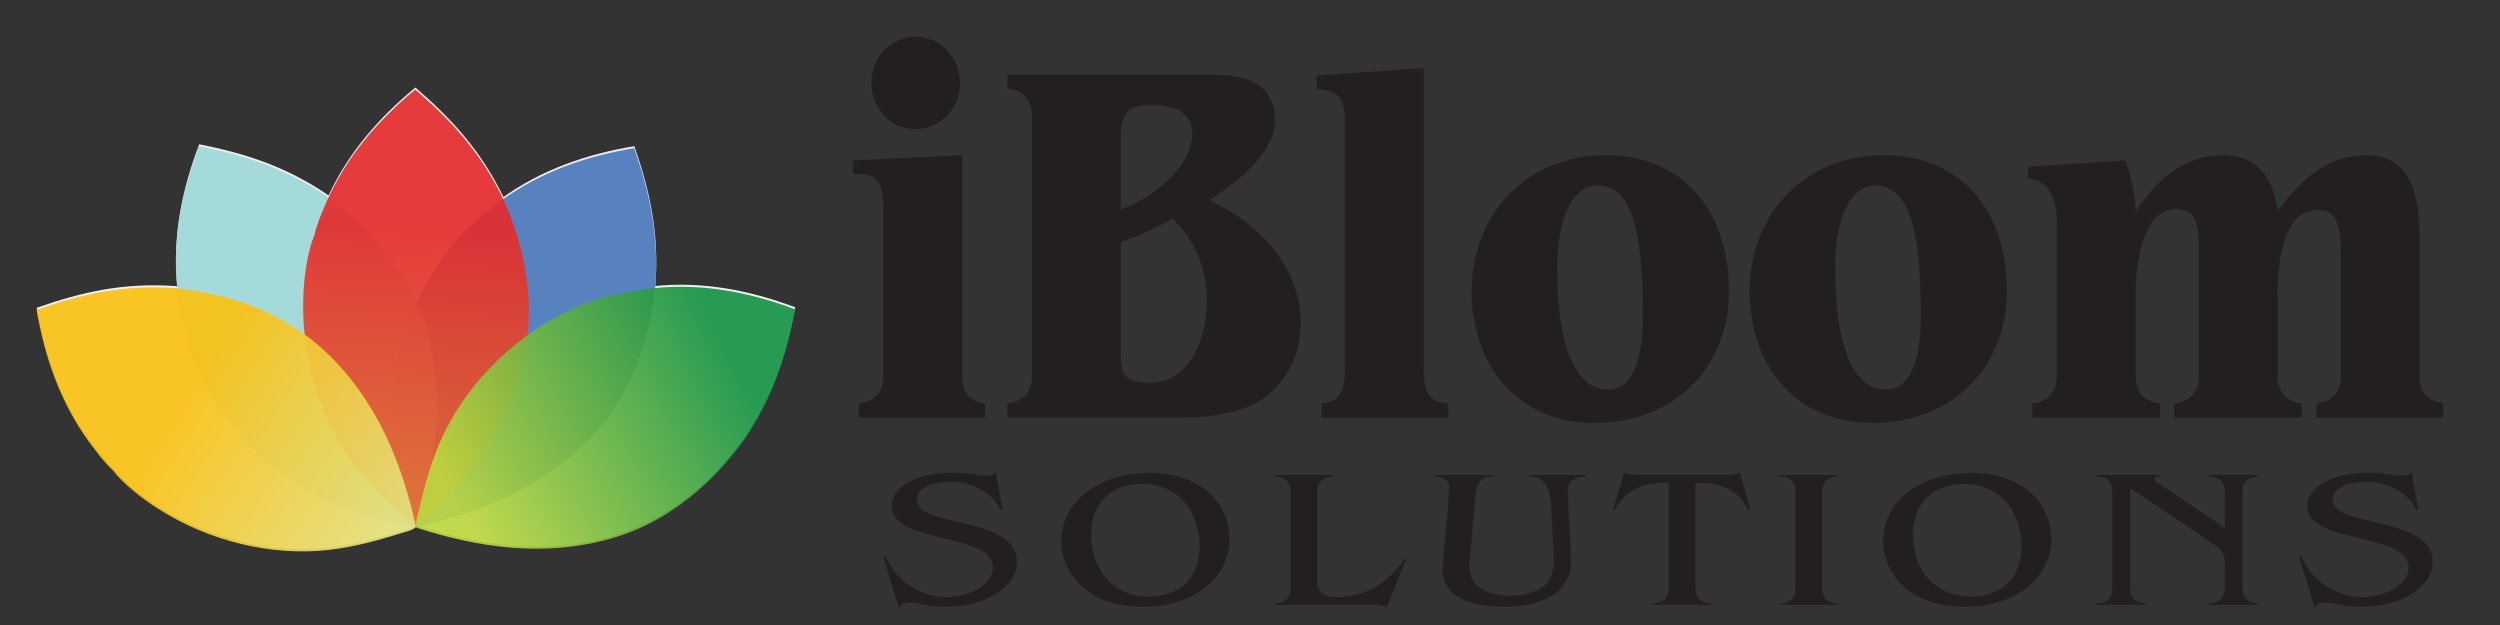 <svg xmlns="http://www.w3.org/2000/svg" xmlns:xlink="http://www.w3.org/1999/xlink" id="Layer_1" x="0px" y="0px" viewBox="0 0 50 12.5" style="enable-background:new 0 0 50 12.5;" xml:space="preserve"><rect x="0" y="0" width="50" height="12.5" fill="#333333" stroke="none"/><g id="XMLID_65_">	<g id="XMLID_78_">		<g id="XMLID_54_">			<path id="XMLID_142_" style="fill:#231F20;" d="M19.243,3.104V7.53c0,0.303,0.136,0.501,0.459,0.542v0.282h-2.526V8.072    c0.282-0.041,0.491-0.198,0.491-0.532V4.106c0-0.511-0.199-0.626-0.47-0.626h-0.136V3.209L19.243,3.104z M18.314,0.735    c0.501,0,0.887,0.428,0.887,0.929s-0.397,0.918-0.898,0.918s-0.876-0.428-0.876-0.929S17.813,0.735,18.314,0.735z"></path>			<path id="XMLID_145_" style="fill:#231F20;" d="M24.313,1.498c0.772,0,1.19,0.292,1.19,0.918c0,0.459-0.417,1.022-1.315,1.586    c1.388,0.678,1.826,1.659,1.826,2.473c0,0.543-0.219,1.044-0.626,1.398c-0.407,0.355-1.013,0.48-1.868,0.48h-3.372V8.072    c0.292-0.041,0.491-0.208,0.491-0.532V2.322c0-0.292-0.167-0.542-0.491-0.542V1.498H24.313z M22.414,2.76v1.43    c0.814-0.302,1.43-0.96,1.43-1.492c0-0.491-0.396-0.595-0.793-0.595C22.57,2.103,22.414,2.228,22.414,2.76z M23.458,4.378    c-0.094,0.052-0.751,0.386-1.043,0.459v2.202c0,0.47,0.073,0.616,0.584,0.616c0.678,0,1.138-0.688,1.138-1.66    C24.136,5.38,23.906,4.816,23.458,4.378z"></path>			<path id="XMLID_149_" style="fill:#231F20;" d="M28.475,1.362v6.033c0,0.459,0.094,0.637,0.49,0.678v0.282h-2.536V8.072    c0.313-0.031,0.47-0.167,0.47-0.709V2.416c0-0.501-0.188-0.616-0.563-0.637V1.508L28.475,1.362z"></path>			<path id="XMLID_151_" style="fill:#231F20;" d="M32.126,3.104c1.523,0,2.453,1.106,2.453,2.714c0,1.534-1.096,2.641-2.693,2.641    c-1.492,0-2.452-1.096-2.452-2.641C29.434,4.315,30.498,3.104,32.126,3.104z M31.146,5.37c0,1.513,0.344,2.421,1.012,2.421    s0.699-1.075,0.699-1.514c0-1.878-0.303-2.567-0.908-2.567C31.511,3.71,31.146,4.232,31.146,5.37z"></path>			<path id="XMLID_154_" style="fill:#231F20;" d="M37.686,3.104c1.524,0,2.453,1.106,2.453,2.714c0,1.534-1.097,2.641-2.693,2.641    c-1.492,0-2.452-1.096-2.452-2.641C34.993,4.315,36.058,3.104,37.686,3.104z M36.704,5.37c0,1.513,0.345,2.421,1.013,2.421    s0.699-1.075,0.699-1.514c0-1.878-0.303-2.567-0.908-2.567C37.07,3.71,36.704,4.232,36.704,5.37z"></path>			<path id="XMLID_157_" style="fill:#231F20;" d="M44.468,3.104c0.626,0,0.991,0.386,1.085,1.117    c0.386-0.533,0.939-1.117,1.764-1.117c0.658,0,1.075,0.397,1.075,1.649V7.54c0,0.262,0.125,0.47,0.47,0.532v0.282h-2.536V8.072    c0.303-0.041,0.49-0.208,0.49-0.532V5.046c0-0.605-0.114-0.845-0.47-0.845c-0.678,0-0.793,1.023-0.793,1.701V7.54    c0,0.324,0.198,0.491,0.48,0.532v0.282h-2.547V8.072c0.292-0.031,0.49-0.219,0.49-0.542V4.941c0-0.501-0.073-0.762-0.47-0.762    c-0.574,0-0.793,0.887-0.793,1.722V7.53c0,0.323,0.178,0.501,0.49,0.542v0.282h-2.557V8.072c0.292-0.031,0.49-0.219,0.49-0.553    V4.451c0-0.741-0.344-0.856-0.574-0.887V3.334l1.941-0.125c0.136,0.365,0.198,0.658,0.209,1.013    C43.121,3.626,43.653,3.104,44.468,3.104z"></path>		</g>		<g id="XMLID_53_">			<path id="XMLID_122_" style="fill:#231F20;" d="M19.921,9.453l0.129,0.742l-0.037,0.013c-0.153-0.356-0.565-0.573-0.996-0.573    c-0.455,0-0.683,0.17-0.683,0.355c0,0.261,0.406,0.355,0.861,0.458c0.578,0.131,1.144,0.297,1.144,0.791    c0,0.49-0.615,0.896-1.427,0.896c-0.344,0-0.56-0.087-0.726-0.087c-0.092,0-0.142,0.032-0.209,0.111l-0.308-1.016l0.037-0.012    c0.031,0.039,0.147,0.312,0.351,0.478c0.19,0.158,0.479,0.332,0.892,0.332c0.473,0,0.91-0.276,0.91-0.589    c0-0.348-0.486-0.466-0.99-0.589c-0.517-0.126-1.039-0.249-1.039-0.644c0-0.356,0.467-0.664,1.187-0.664    c0.381,0,0.554,0.059,0.726,0.059C19.792,9.516,19.841,9.504,19.921,9.453z"></path>			<path id="XMLID_124_" style="fill:#231F20;" d="M22.998,9.457c0.947,0,1.593,0.541,1.593,1.34c0,0.73-0.695,1.339-1.716,1.339    c-0.621,0-0.996-0.178-1.279-0.45c-0.277-0.269-0.369-0.601-0.369-0.85C21.227,9.982,22.026,9.457,22.998,9.457z M21.823,10.686    c0,0.755,0.485,1.245,1.137,1.245c0.621,0,1.033-0.34,1.033-1.023c0-0.193-0.062-0.558-0.271-0.83    c-0.178-0.229-0.486-0.403-0.892-0.399C22.217,9.686,21.823,10.073,21.823,10.686z"></path>			<path id="XMLID_127_" style="fill:#231F20;" d="M26.659,9.5v0.028c-0.166,0.016-0.313,0.078-0.313,0.308v1.774    c0,0.21,0.086,0.332,0.424,0.332c0.449,0,0.966-0.221,1.316-0.763l0.037,0.004l-0.388,0.969c-0.062-0.04-0.136-0.056-0.197-0.056    h-2.041v-0.027c0.185-0.012,0.313-0.075,0.313-0.309V9.836c0-0.229-0.129-0.296-0.313-0.308V9.5H26.659z"></path>			<path id="XMLID_129_" style="fill:#231F20;" d="M29.89,9.5v0.028c-0.265,0.004-0.356,0.078-0.388,0.435    c-0.037,0.466-0.11,1.197-0.11,1.398c0,0.376,0.362,0.554,0.83,0.554c0.326,0,0.541-0.103,0.658-0.197    c0.172-0.139,0.196-0.364,0.196-0.573l-0.055-1.036c-0.031-0.541-0.277-0.576-0.431-0.58V9.5h1.125v0.028    c-0.265,0.016-0.362,0.122-0.362,0.3c0,0.04,0.043,0.894,0.067,1.388c0.012,0.189-0.067,0.406-0.203,0.553    c-0.222,0.241-0.621,0.367-1.132,0.367c-0.356,0-0.731-0.07-0.94-0.209c-0.185-0.118-0.308-0.284-0.289-0.601    c0.024-0.38,0.099-1.023,0.129-1.562c0.007-0.142-0.08-0.232-0.308-0.236V9.5H29.89z"></path>			<path id="XMLID_131_" style="fill:#231F20;" d="M32.48,9.457C32.505,9.469,32.572,9.5,32.813,9.5h1.636    c0.153,0,0.289-0.016,0.351-0.043l0.209,0.743h-0.043c-0.147-0.289-0.406-0.546-0.99-0.546c-0.024,0-0.043,0-0.067,0.004v2.11    c0,0.189,0.098,0.28,0.313,0.301v0.027h-1.169v-0.027c0.191-0.012,0.32-0.079,0.32-0.309V9.658    c-0.024-0.004-0.037-0.004-0.062-0.004c-0.505-0.008-0.843,0.197-1.009,0.546h-0.043L32.48,9.457z"></path>			<path id="XMLID_133_" style="fill:#231F20;" d="M36.757,9.5v0.028c-0.167,0.016-0.314,0.078-0.314,0.308v1.925    c0,0.229,0.147,0.292,0.314,0.309v0.027h-1.163v-0.027c0.185-0.017,0.314-0.075,0.314-0.309V9.836    c0-0.229-0.13-0.296-0.314-0.308V9.5H36.757z"></path>			<path id="XMLID_135_" style="fill:#231F20;" d="M39.433,9.457c0.947,0,1.593,0.541,1.593,1.34c0,0.73-0.695,1.339-1.716,1.339    c-0.621,0-0.996-0.178-1.279-0.45c-0.276-0.269-0.369-0.601-0.369-0.85C37.661,9.982,38.461,9.457,39.433,9.457z M38.258,10.686    c0,0.755,0.486,1.245,1.138,1.245c0.621,0,1.033-0.34,1.033-1.023c0-0.193-0.062-0.558-0.271-0.83    c-0.179-0.229-0.485-0.403-0.892-0.399C38.651,9.686,38.258,10.073,38.258,10.686z"></path>			<path id="XMLID_138_" style="fill:#231F20;" d="M43.198,9.5v0.028c-0.062-0.005-0.105,0.008-0.105,0.047    c0,0.036,0.044,0.067,0.093,0.099l1.31,0.886V9.836c0-0.221-0.135-0.292-0.313-0.308V9.5h0.978v0.028    c-0.166,0.016-0.313,0.078-0.313,0.308v1.925c0,0.229,0.142,0.288,0.313,0.309v0.027h-0.978v-0.027    c0.179-0.021,0.313-0.087,0.313-0.309v-0.518c0-0.193-0.099-0.276-0.233-0.367l-1.66-1.115v2.008c0,0.182,0.099,0.28,0.319,0.301    v0.027h-0.99v-0.027c0.203-0.012,0.314-0.079,0.314-0.305V9.832c0-0.226-0.111-0.292-0.314-0.304V9.5H43.198z"></path>			<path id="XMLID_140_" style="fill:#231F20;" d="M48.236,9.453l0.13,0.742l-0.037,0.013c-0.154-0.356-0.566-0.573-0.996-0.573    c-0.455,0-0.683,0.17-0.683,0.355c0,0.261,0.405,0.355,0.86,0.458c0.578,0.131,1.144,0.297,1.144,0.791    c0,0.49-0.614,0.896-1.426,0.896c-0.345,0-0.56-0.087-0.726-0.087c-0.093,0-0.142,0.032-0.21,0.111l-0.307-1.016l0.036-0.012    c0.031,0.039,0.148,0.312,0.351,0.478c0.191,0.158,0.479,0.332,0.892,0.332c0.474,0,0.91-0.276,0.91-0.589    c0-0.348-0.485-0.466-0.99-0.589c-0.516-0.126-1.039-0.249-1.039-0.644c0-0.356,0.468-0.664,1.188-0.664    c0.381,0,0.553,0.059,0.726,0.059C48.107,9.516,48.156,9.504,48.236,9.453z"></path>		</g>	</g>	<g id="XMLID_72_">		<path id="XMLID_64_" style="opacity:0.9;fill:#FFFFFF;" d="M12.687,2.923c-0.919,0.153-1.851,0.454-2.677,1.06   C9.829,4.115,9.631,4.262,9.475,4.431C9.199,4.639,8.903,5.02,8.709,5.319C8.033,6.36,7.733,7.623,7.863,8.767   c0.056,0.492,0.179,0.951,0.32,1.406c0.027,0.086,0.065,0.276,0.13,0.319c1.241-0.268,2.525-0.754,3.518-1.8   c0.786-0.828,1.169-1.921,1.278-3.005C13.186,4.662,12.996,3.816,12.687,2.923z"></path>		<path id="XMLID_63_" style="opacity:0.9;fill:#FFFFFF;" d="M3.984,2.885c-0.332,0.87-0.543,1.827-0.437,2.846   c0.023,0.223,0.05,0.468,0.117,0.688c0.04,0.344,0.22,0.791,0.38,1.109c0.558,1.109,1.497,2.006,2.549,2.471   c0.453,0.2,0.911,0.326,1.375,0.434c0.088,0.021,0.271,0.083,0.341,0.049c0.395-1.207,0.624-2.56,0.222-3.945   C8.215,5.44,7.464,4.558,6.584,3.917C5.737,3.333,4.911,3.069,3.984,2.885z"></path>		<path id="XMLID_62_" style="opacity:0.92;fill:#FFFFFF;" d="M8.308,1.75C7.59,2.343,6.936,3.072,6.525,4.011   c-0.09,0.206-0.187,0.431-0.237,0.656C6.154,4.986,6.09,5.464,6.072,5.82C6.011,7.06,6.386,8.303,7.073,9.226   c0.295,0.397,0.633,0.732,0.983,1.055c0.066,0.061,0.195,0.206,0.273,0.21c0.939-0.855,1.804-1.92,2.138-3.323   c0.264-1.11,0.046-2.248-0.404-3.24C9.613,3.003,9.024,2.367,8.308,1.75z"></path>		<path id="XMLID_61_" style="opacity:0.92;fill:#FFFFFF;" d="M0.735,6.155c0.157,0.918,0.462,1.849,1.072,2.673   c0.134,0.18,0.28,0.377,0.45,0.533c0.209,0.275,0.591,0.569,0.891,0.762c1.044,0.671,2.309,0.966,3.452,0.831   c0.492-0.058,0.95-0.183,1.405-0.326c0.086-0.027,0.276-0.067,0.318-0.132c-0.273-1.24-0.765-2.521-1.815-3.51   c-0.831-0.782-1.926-1.16-3.01-1.265C2.472,5.649,1.626,5.842,0.735,6.155z"></path>		<path id="XMLID_60_" style="opacity:0.92;fill:#FFFFFF;" d="M15.905,6.146c-0.872-0.327-1.83-0.532-2.849-0.421   c-0.223,0.024-0.467,0.052-0.687,0.121c-0.343,0.042-0.789,0.224-1.107,0.386c-1.106,0.564-1.997,1.508-2.456,2.563   c-0.197,0.454-0.32,0.913-0.426,1.378c-0.02,0.088-0.081,0.272-0.047,0.341c1.209,0.389,2.563,0.609,3.946,0.2   c1.095-0.324,1.972-1.079,2.609-1.963C15.468,7.902,15.727,7.074,15.905,6.146z"></path>	</g>	<g id="XMLID_66_">		<path id="XMLID_59_" style="opacity:0.9;fill:#4977BB;" d="M12.684,2.964c-0.919,0.153-1.851,0.454-2.677,1.06   C9.826,4.157,9.628,4.303,9.472,4.472C9.196,4.68,8.9,5.061,8.706,5.36C8.03,6.402,7.731,7.665,7.86,8.808   C7.916,9.3,8.039,9.759,8.18,10.214c0.027,0.086,0.065,0.276,0.13,0.319c1.241-0.268,2.525-0.754,3.518-1.8   c0.786-0.828,1.169-1.921,1.278-3.005C13.183,4.703,12.993,3.857,12.684,2.964z"></path>		<path id="XMLID_58_" style="opacity:0.9;fill:#9DD8D8;" d="M3.981,2.927c-0.332,0.87-0.543,1.827-0.437,2.846   c0.023,0.223,0.05,0.468,0.117,0.688c0.04,0.344,0.22,0.791,0.38,1.109c0.558,1.109,1.497,2.006,2.549,2.471   c0.453,0.2,0.911,0.326,1.375,0.434c0.088,0.021,0.271,0.083,0.341,0.049c0.395-1.207,0.624-2.56,0.222-3.945   C8.212,5.482,7.461,4.6,6.581,3.958C5.734,3.374,4.908,3.11,3.981,2.927z"></path>		<linearGradient id="XMLID_165_" gradientUnits="userSpaceOnUse" x1="8.794" y1="-7.097" x2="8.131" y2="11.464">			<stop offset="0.625" style="stop-color:#E42B2D"></stop>			<stop offset="1" style="stop-color:#E47A2C"></stop>		</linearGradient>		<path id="XMLID_57_" style="opacity:0.92;fill:url(#XMLID_165_);" d="M8.305,1.791C7.588,2.385,6.933,3.113,6.523,4.053   c-0.09,0.206-0.187,0.431-0.237,0.656C6.151,5.028,6.087,5.505,6.069,5.861C6.008,7.101,6.383,8.344,7.07,9.267   C7.365,9.665,7.702,10,8.053,10.323c0.066,0.061,0.195,0.206,0.273,0.21c0.939-0.855,1.804-1.92,2.138-3.323   c0.264-1.11,0.046-2.248-0.404-3.24C9.61,3.045,9.021,2.408,8.305,1.791z"></path>					<linearGradient id="XMLID_166_" gradientUnits="userSpaceOnUse" x1="-28.158" y1="-40.944" x2="-28.821" y2="-22.383" gradientTransform="matrix(0.499 -0.867 0.867 0.499 42.801 -2.655)">			<stop offset="0.664" style="stop-color:#FAC113"></stop>			<stop offset="1" style="stop-color:#DEE898"></stop>		</linearGradient>		<path id="XMLID_56_" style="opacity:0.92;fill:url(#XMLID_166_);" d="M0.732,6.197c0.157,0.918,0.462,1.849,1.072,2.673   c0.134,0.18,0.28,0.377,0.45,0.533c0.209,0.275,0.591,0.569,0.891,0.762c1.044,0.671,2.309,0.966,3.452,0.831   c0.492-0.058,0.95-0.183,1.405-0.326c0.086-0.027,0.276-0.067,0.318-0.132c-0.273-1.24-0.765-2.521-1.815-3.51   c-0.831-0.782-1.926-1.16-3.01-1.265C2.469,5.69,1.624,5.883,0.732,6.197z"></path>					<linearGradient id="XMLID_167_" gradientUnits="userSpaceOnUse" x1="52.275" y1="-21.396" x2="51.97" y2="-12.847" gradientTransform="matrix(0.498 0.867 -0.867 0.498 -27.904 -28.716)">			<stop offset="0.277" style="stop-color:#169346"></stop>			<stop offset="1" style="stop-color:#BDD740"></stop>		</linearGradient>		<path id="XMLID_55_" style="opacity:0.92;fill:url(#XMLID_167_);" d="M15.902,6.187c-0.872-0.327-1.83-0.532-2.849-0.421   c-0.223,0.024-0.467,0.052-0.687,0.121c-0.343,0.042-0.789,0.224-1.107,0.386c-1.106,0.564-1.997,1.508-2.456,2.563   c-0.197,0.454-0.32,0.913-0.426,1.378c-0.02,0.088-0.081,0.272-0.047,0.341c1.209,0.389,2.563,0.609,3.946,0.2   c1.095-0.324,1.972-1.079,2.609-1.963C15.465,7.943,15.724,7.115,15.902,6.187z"></path>	</g></g><g id="XMLID_121_"></g><g id="XMLID_159_"></g><g id="XMLID_160_"></g><g id="XMLID_161_"></g><g id="XMLID_162_"></g><g id="XMLID_163_"></g></svg>